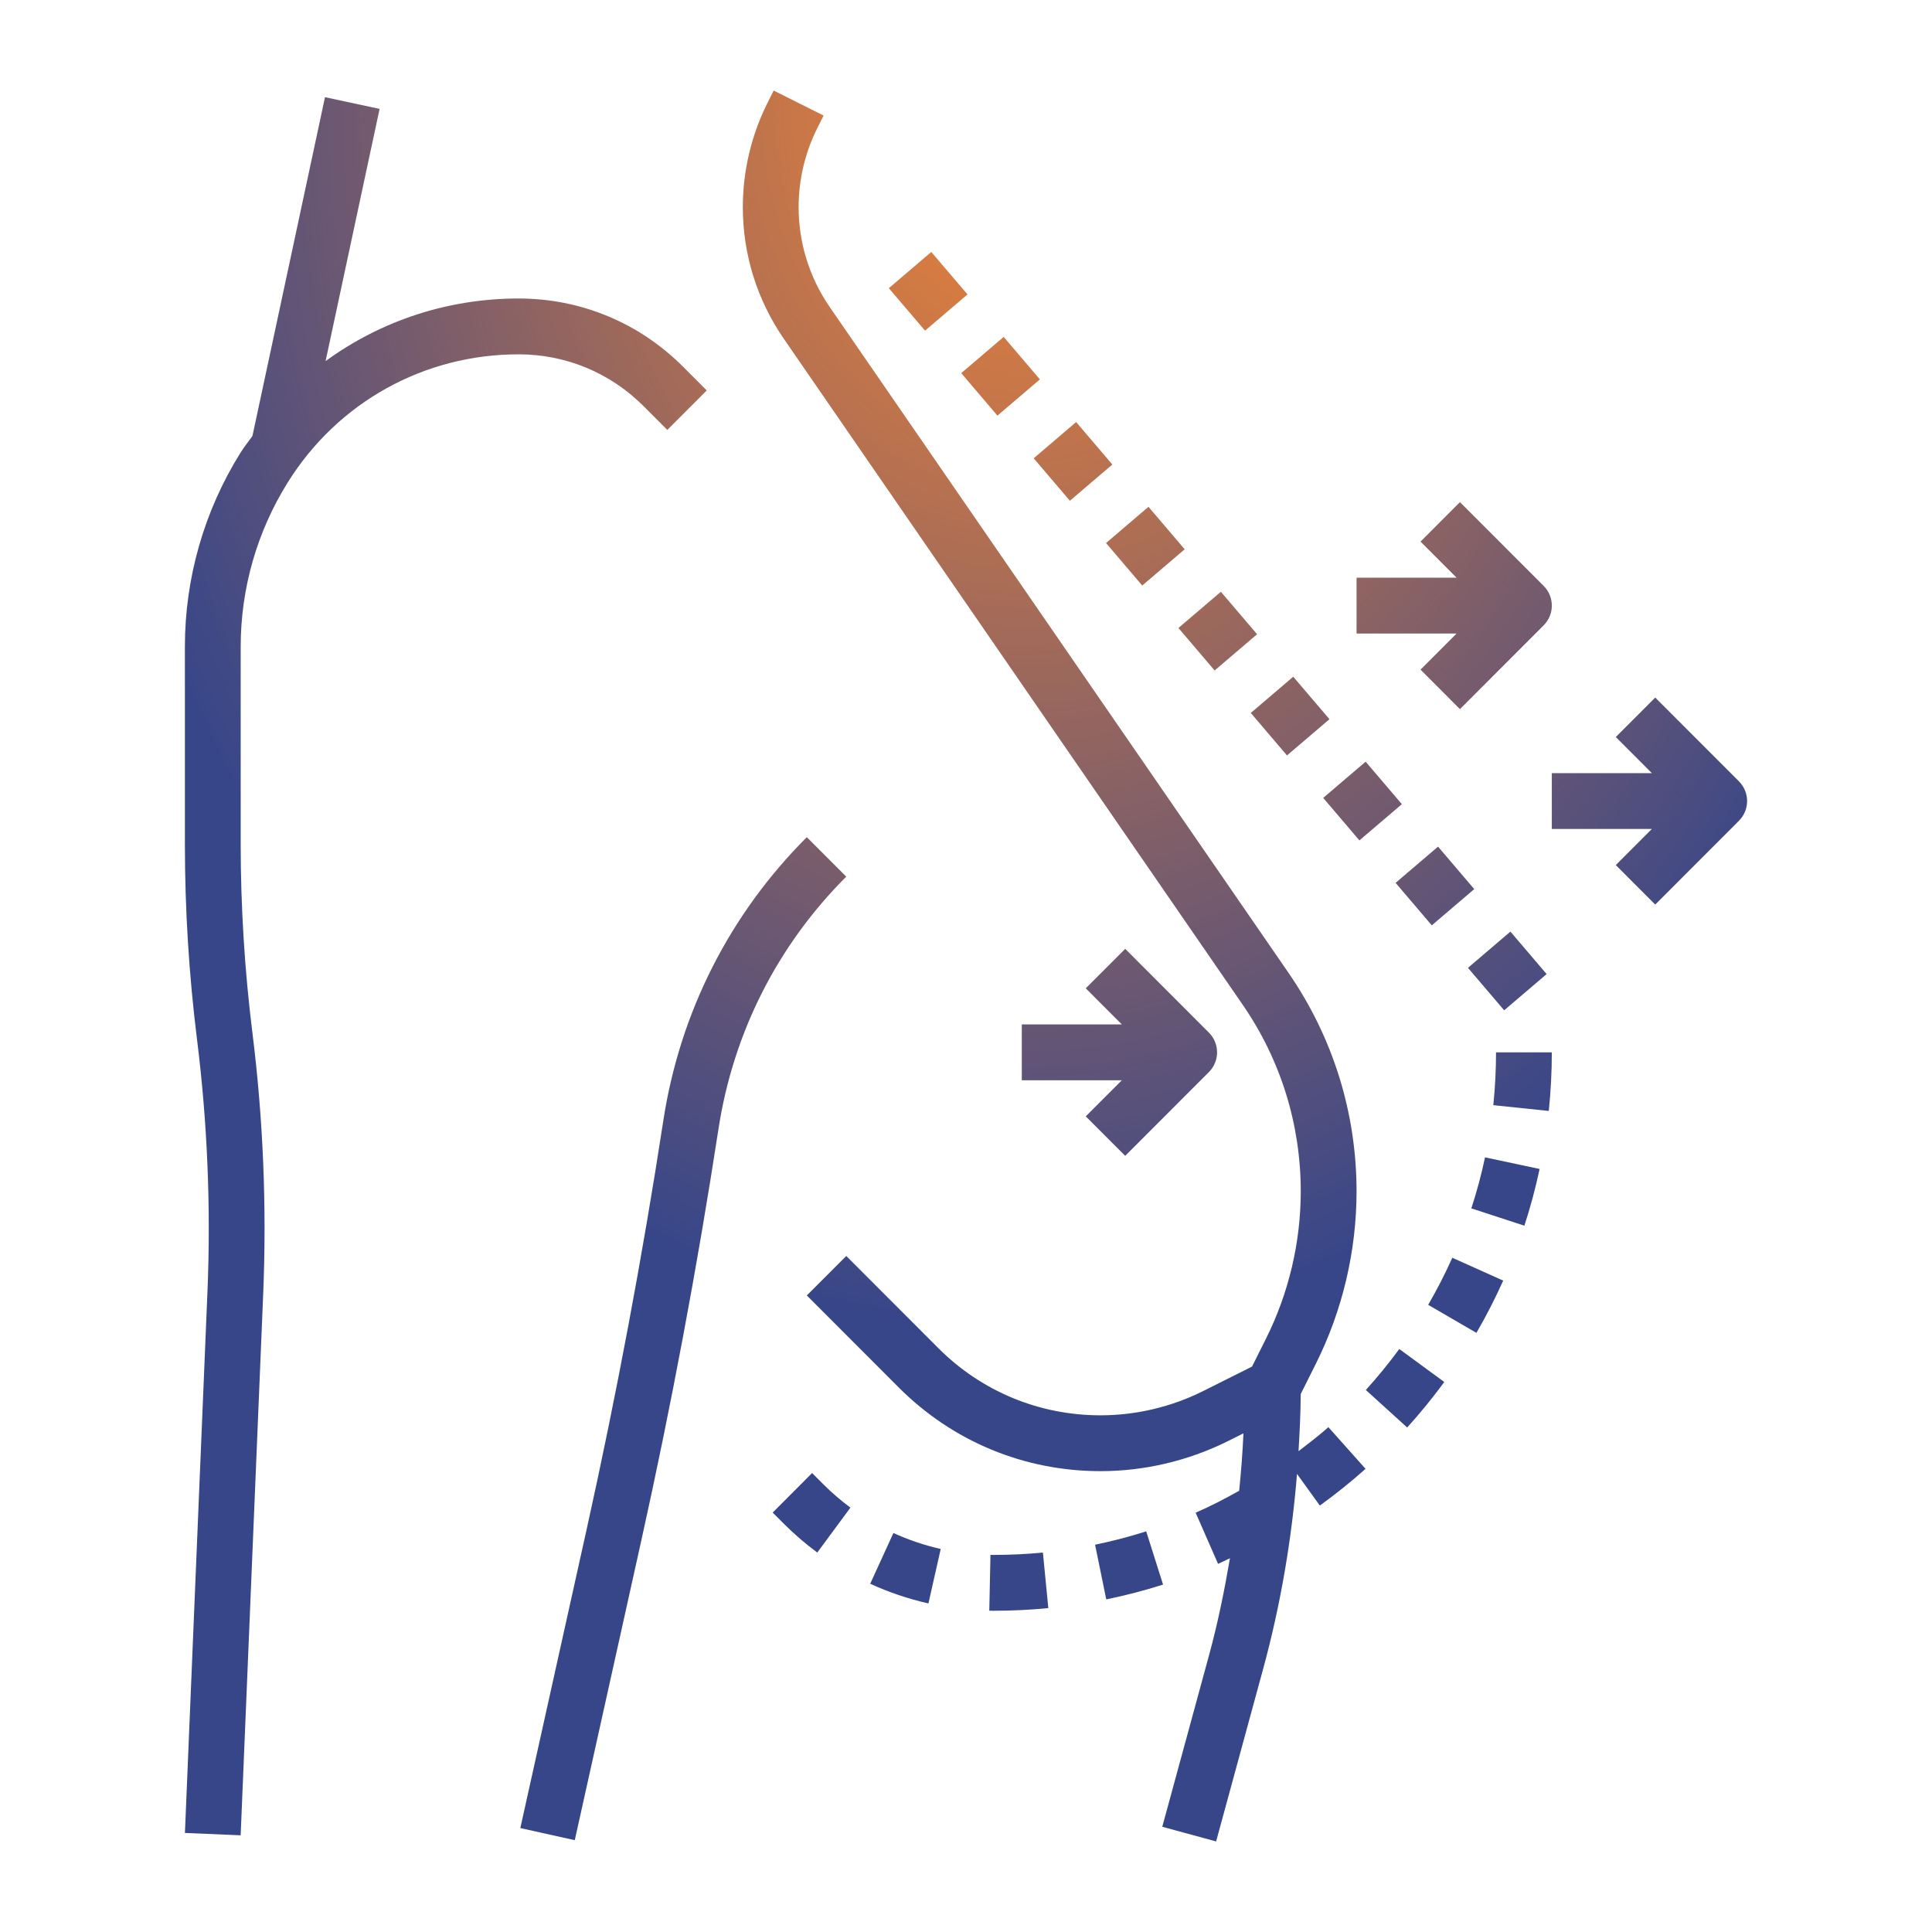 <svg width="512" height="512" viewBox="0 0 512 512" fill="none" xmlns="http://www.w3.org/2000/svg">
<path d="M213.808 221.856C193.337 242.337 180.2 268.294 175.794 296.929C170.235 333.126 163.382 369.619 155.442 405.409L137.891 484.456L152.322 487.667L169.873 408.621C177.886 372.52 184.799 335.701 190.403 299.186C194.328 273.681 206.031 250.558 224.262 232.319L213.808 221.856Z" fill="url(#paint0_radial_1403_1005)"/>
<path d="M176.844 113.931L187.298 103.468L180.999 97.164C169.37 85.517 153.889 79.102 137.433 79.102C118.64 79.102 100.875 85.044 86.282 95.699L100.595 28.861L86.127 25.754L66.898 115.551C65.841 117.031 64.695 118.422 63.727 119.983C54.094 135.411 49 153.191 49 171.386V223.75C49 240.998 50.079 258.423 52.223 275.545C54.973 297.595 55.905 320.052 54.981 342.264L49.007 485.751L63.778 486.372L69.752 342.878C70.705 319.844 69.752 296.566 66.891 273.703C64.835 257.188 63.786 240.384 63.786 223.75V171.386C63.786 155.966 68.103 140.908 76.265 127.834C89.528 106.583 112.393 93.901 137.433 93.901C149.942 93.901 161.704 98.777 170.545 107.626L176.844 113.931Z" fill="url(#paint1_radial_1403_1005)"/>
<path d="M263.362 412.069L262.483 412.061L262.172 426.86L263.362 426.867C268.19 426.867 273.054 426.631 277.815 426.164L276.381 411.44C272.093 411.862 267.709 412.069 263.362 412.069Z" fill="url(#paint2_radial_1403_1005)"/>
<path d="M344.122 384.581C344.425 379.534 344.676 374.488 344.706 369.434L348.735 361.369C355.78 347.274 359.499 331.491 359.499 315.738C359.499 294.953 353.266 274.931 341.482 257.831L219.885 81.366C214.496 73.531 211.642 64.37 211.642 54.87C211.642 47.663 213.342 40.449 216.566 34.004L218.259 30.622L205.033 24L203.34 27.381C199.097 35.868 196.856 45.377 196.856 54.87C196.856 67.389 200.612 79.45 207.709 89.765L329.306 266.237C339.39 280.858 344.713 297.972 344.713 315.738C344.713 329.205 341.534 342.701 335.509 354.739L331.805 362.153L318.845 368.643C310.44 372.853 301.029 375.073 291.647 375.073C275.398 375.073 260.124 368.746 248.643 357.248L224.269 332.845L213.816 343.308L238.19 367.71C252.458 382.006 271.45 389.871 291.647 389.871C303.313 389.871 315.001 387.111 325.462 381.887L329.528 379.852C329.299 384.936 328.907 390.004 328.39 395.065C324.627 397.181 320.768 399.172 316.857 400.881L322.801 414.437C323.858 413.97 324.9 413.445 325.95 412.949C324.486 421.51 322.756 430.027 320.472 438.418L308.015 484.115L322.283 488L334.74 442.302C339.353 425.38 342.303 408.058 343.722 390.604L349.77 398.994C353.954 395.975 358.035 392.69 361.886 389.257L352.039 378.217C349.511 380.459 346.805 382.516 344.122 384.581Z" fill="url(#paint3_radial_1403_1005)"/>
<path d="M303.757 405.824C299.306 407.237 294.752 408.428 290.206 409.361L293.17 423.856C298.219 422.82 303.284 421.503 308.222 419.934L303.757 405.824Z" fill="url(#paint4_radial_1403_1005)"/>
<path d="M389.92 320.229L403.974 324.824C405.571 319.933 406.931 314.872 408.01 309.789L393.55 306.711C392.581 311.284 391.362 315.827 389.92 320.229Z" fill="url(#paint5_radial_1403_1005)"/>
<path d="M361.96 368.361L372.917 378.306C376.391 374.458 379.696 370.411 382.749 366.245L370.824 357.499C368.074 361.243 365.095 364.899 361.96 368.361Z" fill="url(#paint6_radial_1403_1005)"/>
<path d="M395.738 292.882L410.443 294.413C410.975 289.286 411.248 284.062 411.248 278.882H396.463C396.463 283.551 396.219 288.264 395.738 292.882Z" fill="url(#paint7_radial_1403_1005)"/>
<path d="M378.483 345.794L391.266 353.223C393.868 348.739 396.256 344.077 398.363 339.371L384.878 333.319C382.978 337.551 380.827 341.746 378.483 345.794Z" fill="url(#paint8_radial_1403_1005)"/>
<path d="M230.612 419.712C235.543 421.976 240.733 423.723 246.041 424.929L249.301 410.493C244.984 409.516 240.762 408.095 236.763 406.26L230.612 419.712Z" fill="url(#paint9_radial_1403_1005)"/>
<path d="M215.213 390.374L204.767 400.852L207.702 403.782C210.452 406.534 213.439 409.117 216.588 411.44L225.371 399.534C222.82 397.648 220.395 395.561 218.155 393.312L215.213 390.374Z" fill="url(#paint10_radial_1403_1005)"/>
<path d="M312.295 166.425L323.545 156.822L333.14 168.082L321.89 177.685L312.295 166.425Z" fill="url(#paint11_radial_1403_1005)"/>
<path d="M293.109 143.911L304.359 134.308L313.953 145.568L302.703 155.171L293.109 143.911Z" fill="url(#paint12_radial_1403_1005)"/>
<path d="M235.551 76.369L246.801 66.766L256.395 78.026L245.145 87.629L235.551 76.369Z" fill="url(#paint13_radial_1403_1005)"/>
<path d="M273.938 121.449L285.188 111.846L294.782 123.106L283.532 132.708L273.938 121.449Z" fill="url(#paint14_radial_1403_1005)"/>
<path d="M254.737 98.883L265.987 89.28L275.581 100.54L264.331 110.143L254.737 98.883Z" fill="url(#paint15_radial_1403_1005)"/>
<path d="M331.474 188.939L342.724 179.336L352.318 190.596L341.068 200.199L331.474 188.939Z" fill="url(#paint16_radial_1403_1005)"/>
<path d="M389.027 256.486L400.277 246.883L409.871 258.143L398.621 267.745L389.027 256.486Z" fill="url(#paint17_radial_1403_1005)"/>
<path d="M350.66 211.453L361.91 201.85L371.505 213.11L360.254 222.713L350.66 211.453Z" fill="url(#paint18_radial_1403_1005)"/>
<path d="M369.846 233.967L381.096 224.364L390.691 235.624L379.441 245.227L369.846 233.967Z" fill="url(#paint19_radial_1403_1005)"/>
<path d="M270.785 286.281H297.295L287.736 295.849L298.19 306.311L320.368 284.113C323.259 281.22 323.259 276.544 320.368 273.651L298.19 251.453L287.736 261.916L297.295 271.483H270.785V286.281Z" fill="url(#paint20_radial_1403_1005)"/>
<path d="M359.499 167.893H386.009L376.45 177.461L386.904 187.923L409.082 165.725C411.973 162.832 411.973 158.156 409.082 155.263L386.904 133.065L376.45 143.528L386.009 153.095H359.499V167.893Z" fill="url(#paint21_radial_1403_1005)"/>
<path d="M438.654 184.86L428.2 195.322L437.759 204.89H411.248V219.688H437.759L428.2 229.255L438.654 239.718L460.832 217.52C463.723 214.627 463.723 209.951 460.832 207.058L438.654 184.86Z" fill="url(#paint22_radial_1403_1005)"/>
<defs>
<radialGradient id="paint0_radial_1403_1005" cx="0" cy="0" r="1" gradientUnits="userSpaceOnUse" gradientTransform="translate(270.786 24) rotate(90) scale(329.29 253.315)">
<stop stop-color="#F58634"/>
<stop offset="1" stop-color="#374689"/>
</radialGradient>
<radialGradient id="paint1_radial_1403_1005" cx="0" cy="0" r="1" gradientUnits="userSpaceOnUse" gradientTransform="translate(270.786 24) rotate(90) scale(329.29 253.315)">
<stop stop-color="#F58634"/>
<stop offset="1" stop-color="#374689"/>
</radialGradient>
<radialGradient id="paint2_radial_1403_1005" cx="0" cy="0" r="1" gradientUnits="userSpaceOnUse" gradientTransform="translate(270.786 24) rotate(90) scale(329.29 253.315)">
<stop stop-color="#F58634"/>
<stop offset="1" stop-color="#374689"/>
</radialGradient>
<radialGradient id="paint3_radial_1403_1005" cx="0" cy="0" r="1" gradientUnits="userSpaceOnUse" gradientTransform="translate(270.786 24) rotate(90) scale(329.29 253.315)">
<stop stop-color="#F58634"/>
<stop offset="1" stop-color="#374689"/>
</radialGradient>
<radialGradient id="paint4_radial_1403_1005" cx="0" cy="0" r="1" gradientUnits="userSpaceOnUse" gradientTransform="translate(270.786 24) rotate(90) scale(329.29 253.315)">
<stop stop-color="#F58634"/>
<stop offset="1" stop-color="#374689"/>
</radialGradient>
<radialGradient id="paint5_radial_1403_1005" cx="0" cy="0" r="1" gradientUnits="userSpaceOnUse" gradientTransform="translate(270.786 24) rotate(90) scale(329.29 253.315)">
<stop stop-color="#F58634"/>
<stop offset="1" stop-color="#374689"/>
</radialGradient>
<radialGradient id="paint6_radial_1403_1005" cx="0" cy="0" r="1" gradientUnits="userSpaceOnUse" gradientTransform="translate(270.786 24) rotate(90) scale(329.29 253.315)">
<stop stop-color="#F58634"/>
<stop offset="1" stop-color="#374689"/>
</radialGradient>
<radialGradient id="paint7_radial_1403_1005" cx="0" cy="0" r="1" gradientUnits="userSpaceOnUse" gradientTransform="translate(270.786 24) rotate(90) scale(329.29 253.315)">
<stop stop-color="#F58634"/>
<stop offset="1" stop-color="#374689"/>
</radialGradient>
<radialGradient id="paint8_radial_1403_1005" cx="0" cy="0" r="1" gradientUnits="userSpaceOnUse" gradientTransform="translate(270.786 24) rotate(90) scale(329.29 253.315)">
<stop stop-color="#F58634"/>
<stop offset="1" stop-color="#374689"/>
</radialGradient>
<radialGradient id="paint9_radial_1403_1005" cx="0" cy="0" r="1" gradientUnits="userSpaceOnUse" gradientTransform="translate(270.786 24) rotate(90) scale(329.29 253.315)">
<stop stop-color="#F58634"/>
<stop offset="1" stop-color="#374689"/>
</radialGradient>
<radialGradient id="paint10_radial_1403_1005" cx="0" cy="0" r="1" gradientUnits="userSpaceOnUse" gradientTransform="translate(270.786 24) rotate(90) scale(329.29 253.315)">
<stop stop-color="#F58634"/>
<stop offset="1" stop-color="#374689"/>
</radialGradient>
<radialGradient id="paint11_radial_1403_1005" cx="0" cy="0" r="1" gradientUnits="userSpaceOnUse" gradientTransform="translate(270.786 24) rotate(90) scale(329.29 253.315)">
<stop stop-color="#F58634"/>
<stop offset="1" stop-color="#374689"/>
</radialGradient>
<radialGradient id="paint12_radial_1403_1005" cx="0" cy="0" r="1" gradientUnits="userSpaceOnUse" gradientTransform="translate(270.786 24) rotate(90) scale(329.29 253.315)">
<stop stop-color="#F58634"/>
<stop offset="1" stop-color="#374689"/>
</radialGradient>
<radialGradient id="paint13_radial_1403_1005" cx="0" cy="0" r="1" gradientUnits="userSpaceOnUse" gradientTransform="translate(270.786 24) rotate(90) scale(329.29 253.315)">
<stop stop-color="#F58634"/>
<stop offset="1" stop-color="#374689"/>
</radialGradient>
<radialGradient id="paint14_radial_1403_1005" cx="0" cy="0" r="1" gradientUnits="userSpaceOnUse" gradientTransform="translate(270.786 24) rotate(90) scale(329.29 253.315)">
<stop stop-color="#F58634"/>
<stop offset="1" stop-color="#374689"/>
</radialGradient>
<radialGradient id="paint15_radial_1403_1005" cx="0" cy="0" r="1" gradientUnits="userSpaceOnUse" gradientTransform="translate(270.786 24) rotate(90) scale(329.29 253.315)">
<stop stop-color="#F58634"/>
<stop offset="1" stop-color="#374689"/>
</radialGradient>
<radialGradient id="paint16_radial_1403_1005" cx="0" cy="0" r="1" gradientUnits="userSpaceOnUse" gradientTransform="translate(270.786 24) rotate(90) scale(329.29 253.315)">
<stop stop-color="#F58634"/>
<stop offset="1" stop-color="#374689"/>
</radialGradient>
<radialGradient id="paint17_radial_1403_1005" cx="0" cy="0" r="1" gradientUnits="userSpaceOnUse" gradientTransform="translate(270.786 24) rotate(90) scale(329.29 253.315)">
<stop stop-color="#F58634"/>
<stop offset="1" stop-color="#374689"/>
</radialGradient>
<radialGradient id="paint18_radial_1403_1005" cx="0" cy="0" r="1" gradientUnits="userSpaceOnUse" gradientTransform="translate(270.786 24) rotate(90) scale(329.29 253.315)">
<stop stop-color="#F58634"/>
<stop offset="1" stop-color="#374689"/>
</radialGradient>
<radialGradient id="paint19_radial_1403_1005" cx="0" cy="0" r="1" gradientUnits="userSpaceOnUse" gradientTransform="translate(270.786 24) rotate(90) scale(329.29 253.315)">
<stop stop-color="#F58634"/>
<stop offset="1" stop-color="#374689"/>
</radialGradient>
<radialGradient id="paint20_radial_1403_1005" cx="0" cy="0" r="1" gradientUnits="userSpaceOnUse" gradientTransform="translate(270.786 24) rotate(90) scale(329.29 253.315)">
<stop stop-color="#F58634"/>
<stop offset="1" stop-color="#374689"/>
</radialGradient>
<radialGradient id="paint21_radial_1403_1005" cx="0" cy="0" r="1" gradientUnits="userSpaceOnUse" gradientTransform="translate(270.786 24) rotate(90) scale(329.29 253.315)">
<stop stop-color="#F58634"/>
<stop offset="1" stop-color="#374689"/>
</radialGradient>
<radialGradient id="paint22_radial_1403_1005" cx="0" cy="0" r="1" gradientUnits="userSpaceOnUse" gradientTransform="translate(270.786 24) rotate(90) scale(329.29 253.315)">
<stop stop-color="#F58634"/>
<stop offset="1" stop-color="#374689"/>
</radialGradient>
</defs>
</svg>
